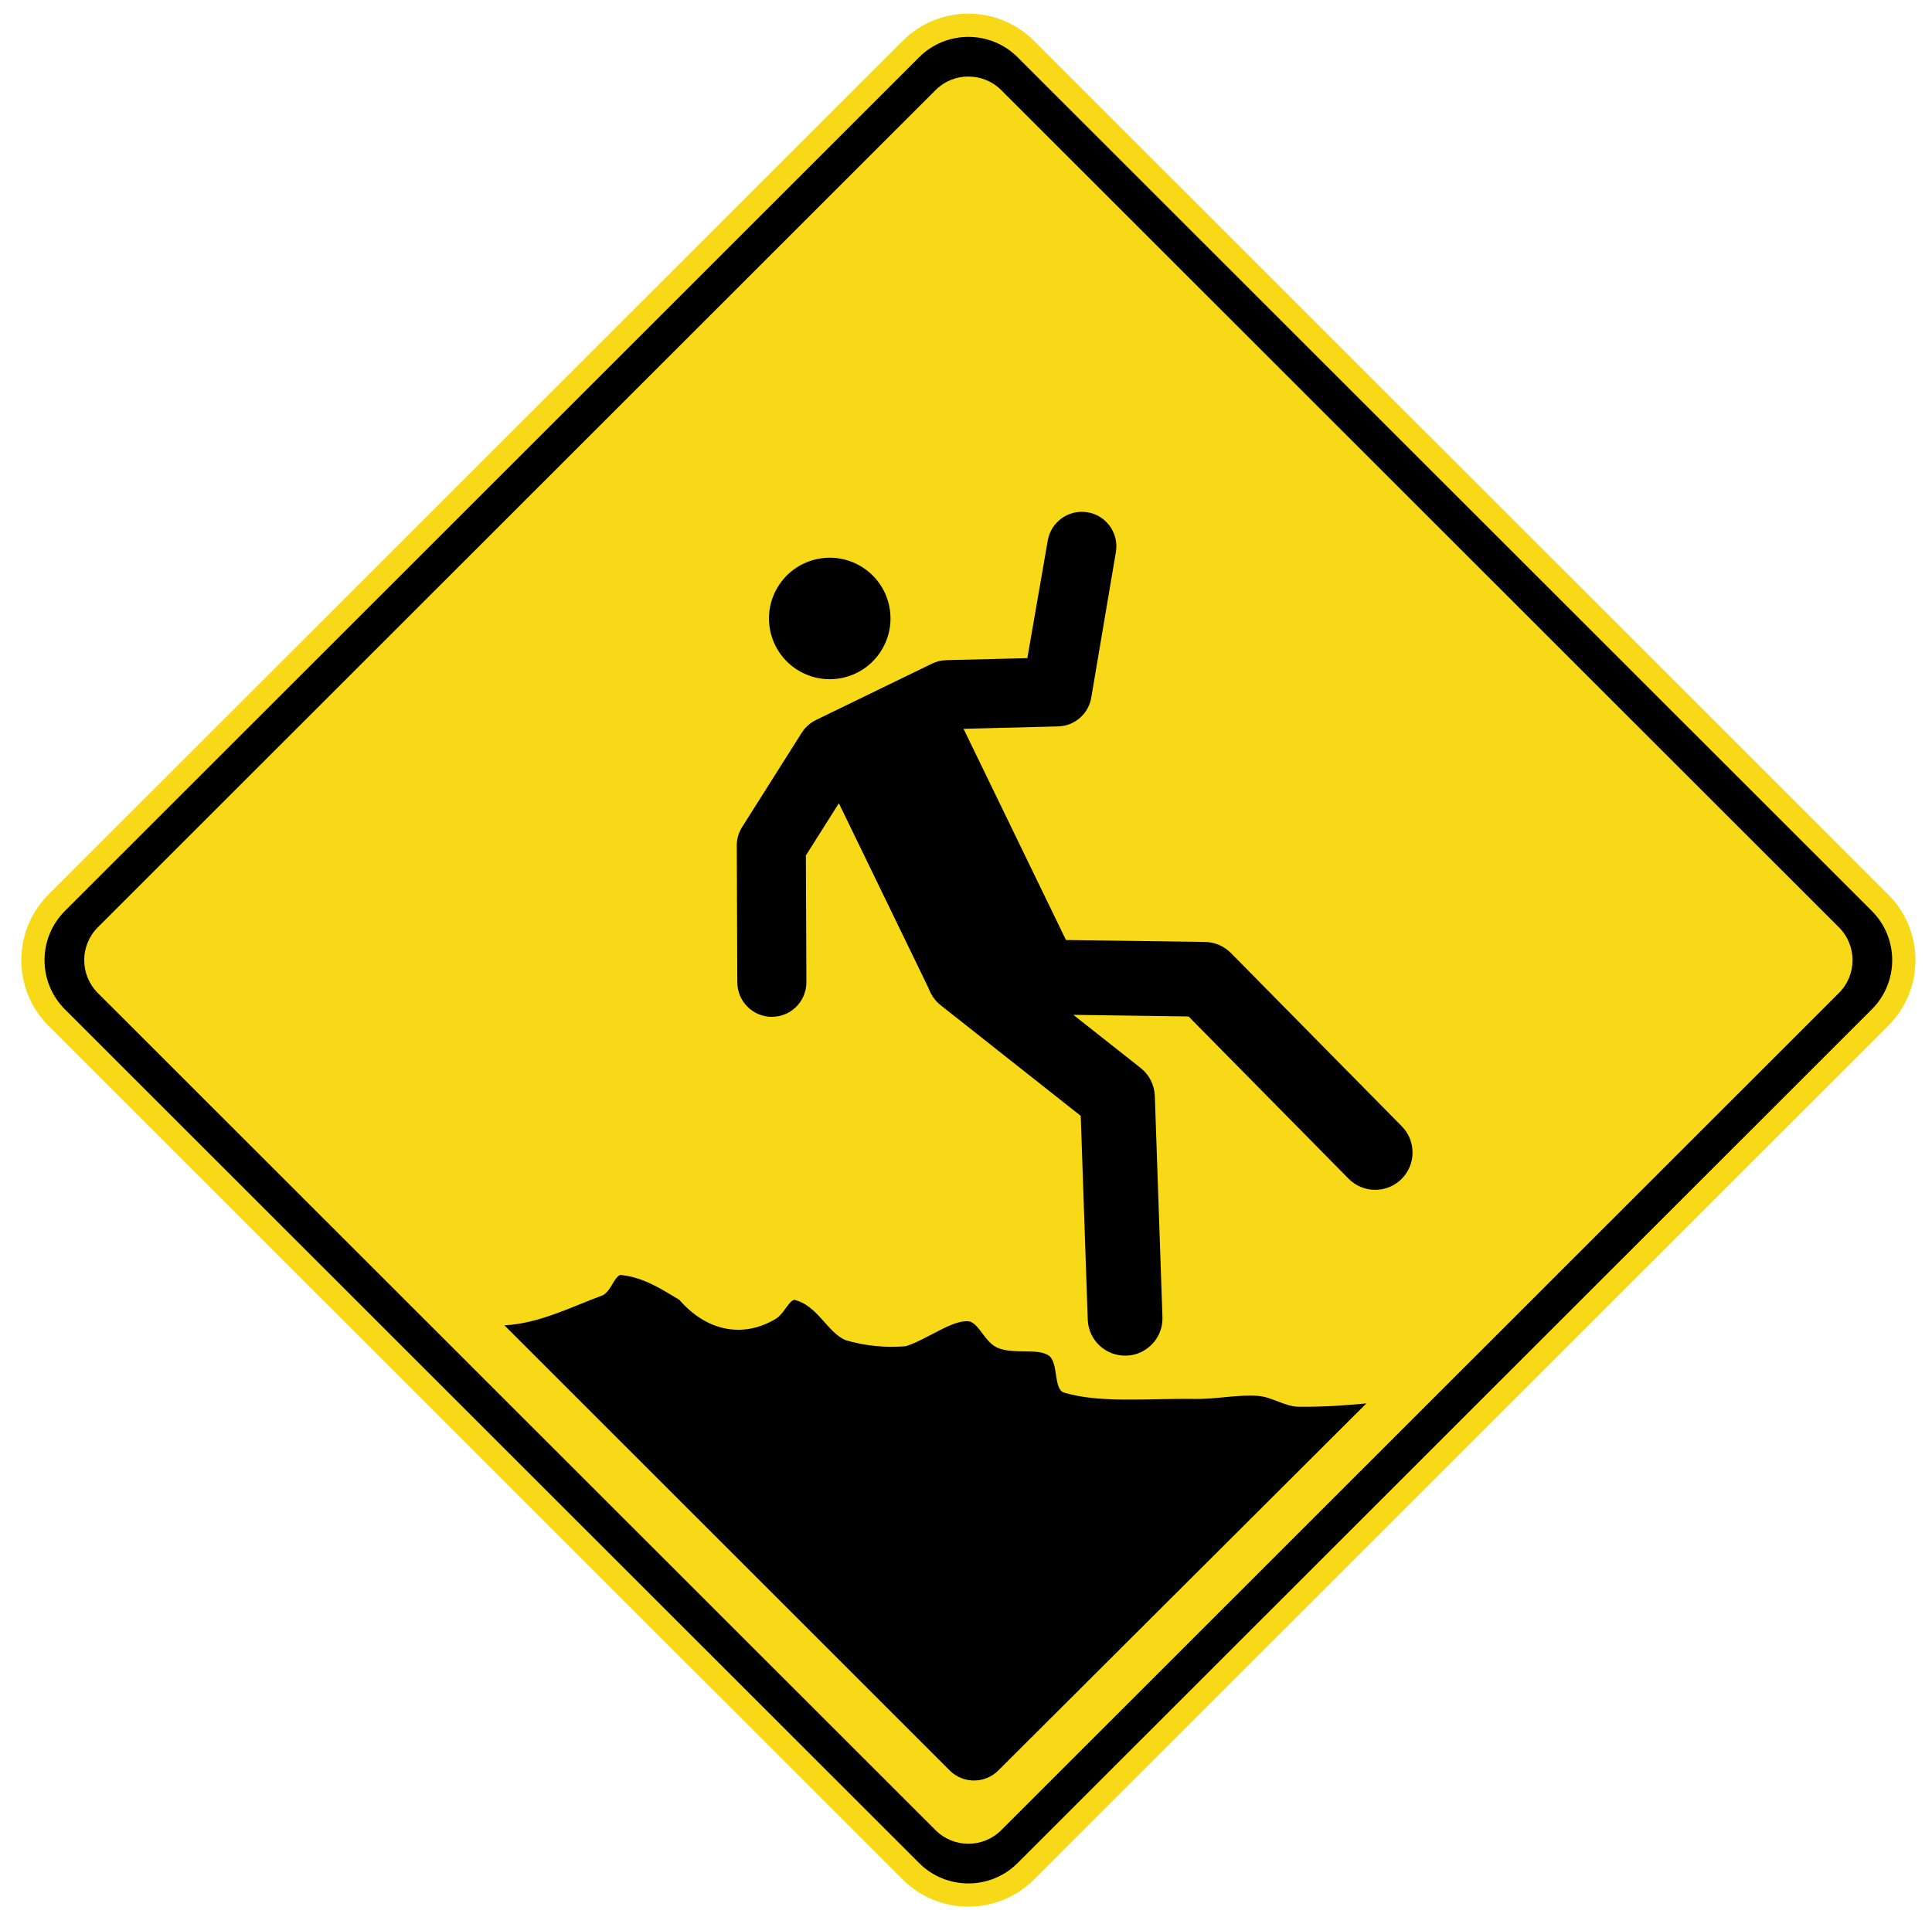 <svg width="90" height="89" viewBox="0 0 90 89" fill="none" xmlns="http://www.w3.org/2000/svg">
<path fill-rule="evenodd" clip-rule="evenodd" d="M87.96 41.677C89.65 43.366 89.65 46.105 87.96 47.796L48.171 87.569C46.481 89.258 43.741 89.258 42.05 87.569L2.26 47.796C0.57 46.107 0.57 43.367 2.26 41.677L42.05 1.904C43.739 0.215 46.48 0.215 48.171 1.904L87.96 41.677Z" fill="#F7D917"/>
<path fill-rule="evenodd" clip-rule="evenodd" d="M87.195 42.441C88.463 43.709 88.463 45.764 87.195 47.03L47.405 86.803C46.139 88.071 44.081 88.071 42.815 86.803L3.026 47.03C1.758 45.763 1.758 43.708 3.026 42.441L42.815 2.668C44.081 1.403 46.139 1.403 47.405 2.668L87.195 42.441ZM46.642 4.199C45.796 3.354 44.425 3.354 43.581 4.199L4.556 43.207C3.712 44.051 3.712 45.42 4.556 46.266L43.581 85.272C44.427 86.117 45.795 86.117 46.642 85.272L85.664 46.266C86.51 45.421 86.51 44.051 85.664 43.207L46.642 4.199Z" fill="black"/>
<path fill-rule="evenodd" clip-rule="evenodd" d="M41.141 30.162C41.885 28.788 41.377 27.072 40 26.326C38.626 25.584 36.907 26.094 36.163 27.47C35.421 28.843 35.929 30.56 37.306 31.305C38.681 32.048 40.398 31.538 41.141 30.162Z" fill="black"/>
<path fill-rule="evenodd" clip-rule="evenodd" d="M49.289 33.845C50.071 33.825 50.724 33.248 50.84 32.475L51.987 25.693C52.119 24.814 51.513 23.995 50.634 23.864C49.754 23.733 48.936 24.34 48.803 25.217L47.858 30.664L44.079 30.759C43.849 30.765 43.625 30.82 43.418 30.92H43.416L38.009 33.548C37.786 33.656 37.591 33.815 37.441 34.011L37.428 34.017L37.43 34.024C37.403 34.059 37.376 34.097 37.351 34.136L34.571 38.534C34.406 38.795 34.32 39.093 34.322 39.399L34.347 45.775C34.35 46.661 35.073 47.378 35.962 47.378C36.212 47.373 36.446 47.318 36.656 47.218C37.195 46.953 37.566 46.402 37.565 45.76L37.541 39.857L39.078 37.425L43.262 46.053C43.369 46.356 43.559 46.628 43.821 46.837L50.345 51.991L50.672 61.484C50.705 62.446 51.511 63.196 52.472 63.162C52.722 63.157 52.958 63.097 53.169 62.992C53.771 62.699 54.176 62.078 54.151 61.365L53.796 51.066C53.778 50.552 53.538 50.076 53.136 49.76L50 47.284L55.368 47.359L62.822 54.919C63.496 55.602 64.598 55.611 65.283 54.938C65.967 54.264 65.976 53.16 65.3 52.476L57.344 44.407C57.023 44.082 56.586 43.892 56.129 43.888L49.657 43.798L44.886 33.957L49.289 33.845Z" fill="black"/>
<path fill-rule="evenodd" clip-rule="evenodd" d="M44.243 82.492C44.867 83.114 45.88 83.114 46.504 82.492L63.652 65.388C62.737 65.478 61.611 65.559 60.492 65.544C59.852 65.535 59.253 65.087 58.612 65.04C57.646 64.965 56.647 65.2 55.65 65.181C53.45 65.148 51.25 65.388 49.574 64.888C49.058 64.737 49.323 63.479 48.85 63.157C48.307 62.794 47.228 63.124 46.463 62.794C45.887 62.544 45.611 61.681 45.16 61.568C44.399 61.45 43.182 62.417 42.195 62.724C41.25 62.804 40.279 62.71 39.376 62.436C38.52 62.054 38.089 60.823 36.994 60.559C36.7 60.658 36.497 61.285 36.052 61.497C34.572 62.341 32.911 62.021 31.642 60.559C30.865 60.102 29.998 59.503 28.893 59.403C28.611 59.502 28.486 60.1 28.102 60.341C26.601 60.897 25.105 61.671 23.497 61.75L44.243 82.492Z" fill="black"/>
</svg>

